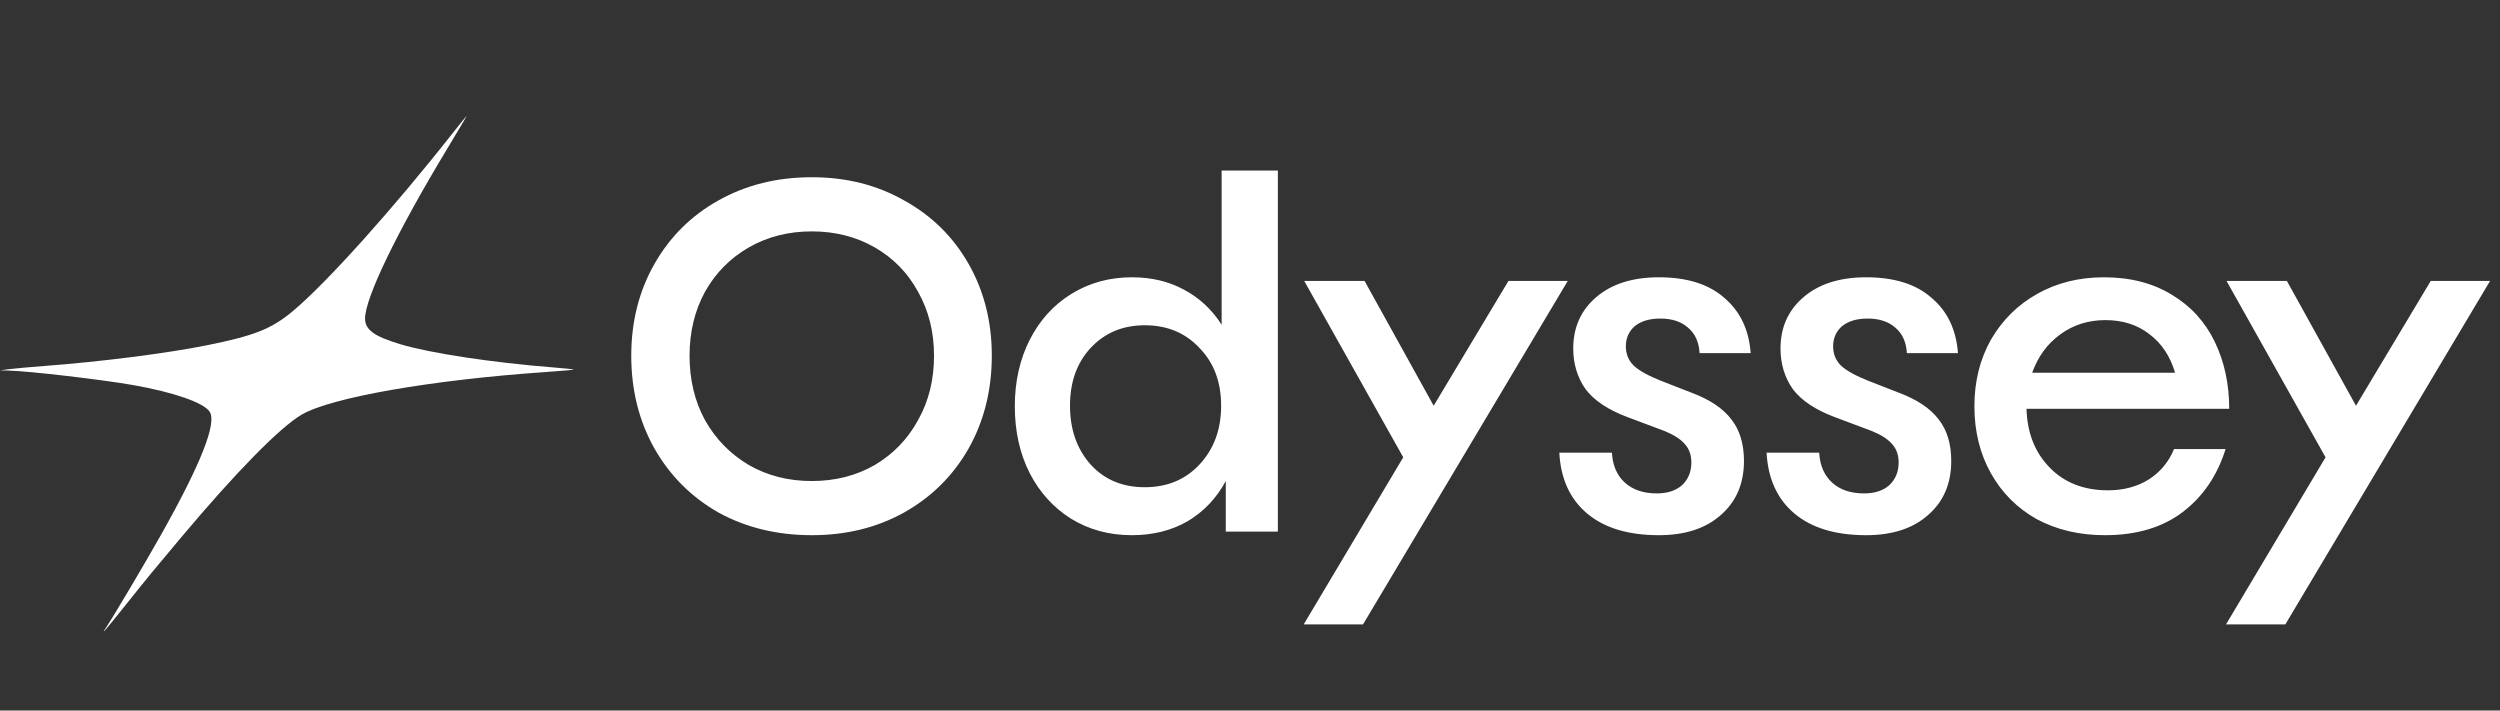 <svg width="475" height="135" viewBox="0 0 475 135" fill="none" xmlns="http://www.w3.org/2000/svg">
<rect x="0" y="0" width="475" height="135" fill="#333333" stroke="none"/>
<path d="M154.24 101.686C147.641 101.686 141.729 100.249 136.502 97.374C131.341 94.434 127.29 90.383 124.35 85.222C121.41 79.995 119.94 74.115 119.94 67.582C119.94 61.114 121.41 55.299 124.35 50.138C127.29 44.977 131.341 40.959 136.502 38.084C141.729 35.144 147.641 33.674 154.24 33.674C160.773 33.674 166.621 35.144 171.782 38.084C177.009 40.959 181.092 44.977 184.032 50.138C186.972 55.299 188.442 61.114 188.442 67.582C188.442 74.115 186.972 79.995 184.032 85.222C181.092 90.383 177.009 94.434 171.782 97.374C166.621 100.249 160.773 101.686 154.24 101.686ZM131.014 67.582C131.014 72.155 131.994 76.239 133.954 79.832C135.979 83.425 138.756 86.267 142.284 88.358C145.812 90.383 149.797 91.396 154.24 91.396C158.683 91.396 162.668 90.383 166.196 88.358C169.724 86.267 172.468 83.425 174.428 79.832C176.453 76.239 177.466 72.155 177.466 67.582C177.466 63.074 176.453 59.023 174.428 55.43C172.468 51.837 169.724 49.027 166.196 47.002C162.668 44.977 158.683 43.964 154.24 43.964C149.797 43.964 145.812 44.977 142.284 47.002C138.756 49.027 135.979 51.837 133.954 55.43C131.994 59.023 131.014 63.074 131.014 67.582ZM215.061 101.686C210.749 101.686 206.895 100.641 203.497 98.55C200.165 96.459 197.552 93.585 195.657 89.926C193.763 86.202 192.815 81.955 192.815 77.186C192.815 72.482 193.763 68.268 195.657 64.544C197.552 60.82 200.198 57.913 203.595 55.822C206.993 53.731 210.815 52.686 215.061 52.686C218.785 52.686 222.085 53.47 224.959 55.038C227.899 56.606 230.284 58.827 232.113 61.702V32.4H242.795V101H232.897V91.396C231.133 94.663 228.716 97.211 225.645 99.04C222.575 100.804 219.047 101.686 215.061 101.686ZM203.301 77.088C203.301 81.596 204.608 85.32 207.221 88.26C209.835 91.135 213.265 92.572 217.511 92.572C221.758 92.572 225.221 91.135 227.899 88.26C230.643 85.32 232.015 81.596 232.015 77.088C232.015 72.58 230.643 68.921 227.899 66.112C225.221 63.237 221.758 61.8 217.511 61.8C213.33 61.8 209.9 63.237 207.221 66.112C204.608 68.921 203.301 72.58 203.301 77.088ZM266.615 86.888L247.799 53.372H259.265L272.397 77.088L286.607 53.372H297.877L258.971 118.64H247.701L266.615 86.888ZM315.184 101.686C309.369 101.686 304.828 100.314 301.562 97.57C298.295 94.826 296.531 90.971 296.27 86.006H306.266C306.396 88.423 307.213 90.318 308.716 91.69C310.218 93.062 312.244 93.748 314.792 93.748C316.817 93.748 318.418 93.225 319.594 92.18C320.77 91.069 321.358 89.632 321.358 87.868C321.358 86.431 320.933 85.255 320.084 84.34C319.3 83.425 318.026 82.609 316.262 81.89L309.206 79.244C305.547 77.872 302.901 76.108 301.268 73.952C299.7 71.731 298.916 69.15 298.916 66.21C298.916 62.225 300.353 58.991 303.228 56.508C306.168 53.96 310.153 52.686 315.184 52.686C320.541 52.686 324.69 53.993 327.63 56.606C330.635 59.154 332.301 62.649 332.628 67.092H322.926C322.795 65.001 322.076 63.401 320.77 62.29C319.463 61.114 317.699 60.526 315.478 60.526C313.387 60.526 311.754 61.016 310.578 61.996C309.467 62.976 308.912 64.25 308.912 65.818C308.912 67.255 309.402 68.464 310.382 69.444C311.427 70.424 313.191 71.404 315.674 72.384L321.456 74.638C324.918 75.945 327.434 77.643 329.002 79.734C330.57 81.759 331.354 84.373 331.354 87.574C331.354 91.886 329.884 95.316 326.944 97.864C324.069 100.412 320.149 101.686 315.184 101.686ZM354.567 101.686C348.753 101.686 344.212 100.314 340.945 97.57C337.679 94.826 335.915 90.971 335.653 86.006H345.649C345.78 88.423 346.597 90.318 348.099 91.69C349.602 93.062 351.627 93.748 354.175 93.748C356.201 93.748 357.801 93.225 358.977 92.18C360.153 91.069 360.741 89.632 360.741 87.868C360.741 86.431 360.317 85.255 359.467 84.34C358.683 83.425 357.409 82.609 355.645 81.89L348.589 79.244C344.931 77.872 342.285 76.108 340.651 73.952C339.083 71.731 338.299 69.15 338.299 66.21C338.299 62.225 339.737 58.991 342.611 56.508C345.551 53.96 349.537 52.686 354.567 52.686C359.925 52.686 364.073 53.993 367.013 56.606C370.019 59.154 371.685 62.649 372.011 67.092H362.309C362.179 65.001 361.46 63.401 360.153 62.29C358.847 61.114 357.083 60.526 354.861 60.526C352.771 60.526 351.137 61.016 349.961 61.996C348.851 62.976 348.295 64.25 348.295 65.818C348.295 67.255 348.785 68.464 349.765 69.444C350.811 70.424 352.575 71.404 355.057 72.384L360.839 74.638C364.302 75.945 366.817 77.643 368.385 79.734C369.953 81.759 370.737 84.373 370.737 87.574C370.737 91.886 369.267 95.316 366.327 97.864C363.453 100.412 359.533 101.686 354.567 101.686ZM399.931 101.686C395.097 101.686 390.785 100.673 386.995 98.648C383.271 96.557 380.364 93.65 378.273 89.926C376.183 86.202 375.137 81.955 375.137 77.186C375.137 72.482 376.183 68.268 378.273 64.544C380.429 60.82 383.369 57.913 387.093 55.822C390.817 53.731 395.031 52.686 399.735 52.686C404.766 52.686 409.078 53.797 412.671 56.018C416.265 58.174 418.976 61.147 420.805 64.936C422.635 68.725 423.549 72.972 423.549 77.676H385.035C385.166 82.249 386.636 85.973 389.445 88.848C392.255 91.723 395.946 93.16 400.519 93.16C403.459 93.16 406.04 92.474 408.261 91.102C410.483 89.665 412.083 87.737 413.063 85.32H422.863C421.295 90.351 418.584 94.336 414.729 97.276C410.875 100.216 405.942 101.686 399.931 101.686ZM413.259 70.816C412.345 67.68 410.711 65.23 408.359 63.466C406.073 61.702 403.296 60.82 400.029 60.82C396.763 60.82 393.888 61.735 391.405 63.564C388.988 65.328 387.224 67.745 386.113 70.816H413.259ZM441.855 86.888L423.039 53.372H434.505L447.637 77.088L461.847 53.372H473.117L434.211 118.64H422.941L441.855 86.888Z" fill="white"/>
<path fill-rule="evenodd" clip-rule="evenodd" d="M86.041 25.255C74.784 39.572 62.004 53.806 55.642 59.11C51.574 62.501 48.358 63.78 39.31 65.602C31.705 67.134 19.168 68.73 8.348 69.544C5.76 69.738 2.823 70.003 1.821 70.131L0 70.365L1.551 70.402C5.445 70.496 19.506 72.133 25.386 73.178C33.068 74.542 38.712 76.514 39.838 78.228C41.245 80.37 38.164 88.163 30.589 101.622C27.509 107.094 21.502 117.228 20.09 119.333C19.02 120.928 20.026 119.758 23.997 114.791C28.383 109.305 28.811 108.783 34.434 102.089C44.833 89.705 53.196 81.189 57.328 78.773C62.91 75.511 82.061 72.172 103.726 70.683C106.682 70.48 109.055 70.268 108.999 70.212C108.943 70.156 107.207 69.976 105.141 69.813C93.5 68.891 81.719 67.104 76.039 65.397C71.086 63.909 69.361 62.649 69.361 60.521C69.361 56.614 75.376 44.166 84.867 28.433C87.002 24.895 88.715 22 88.674 22C88.633 22 87.448 23.465 86.041 25.255Z" fill="white"/>
</svg>

